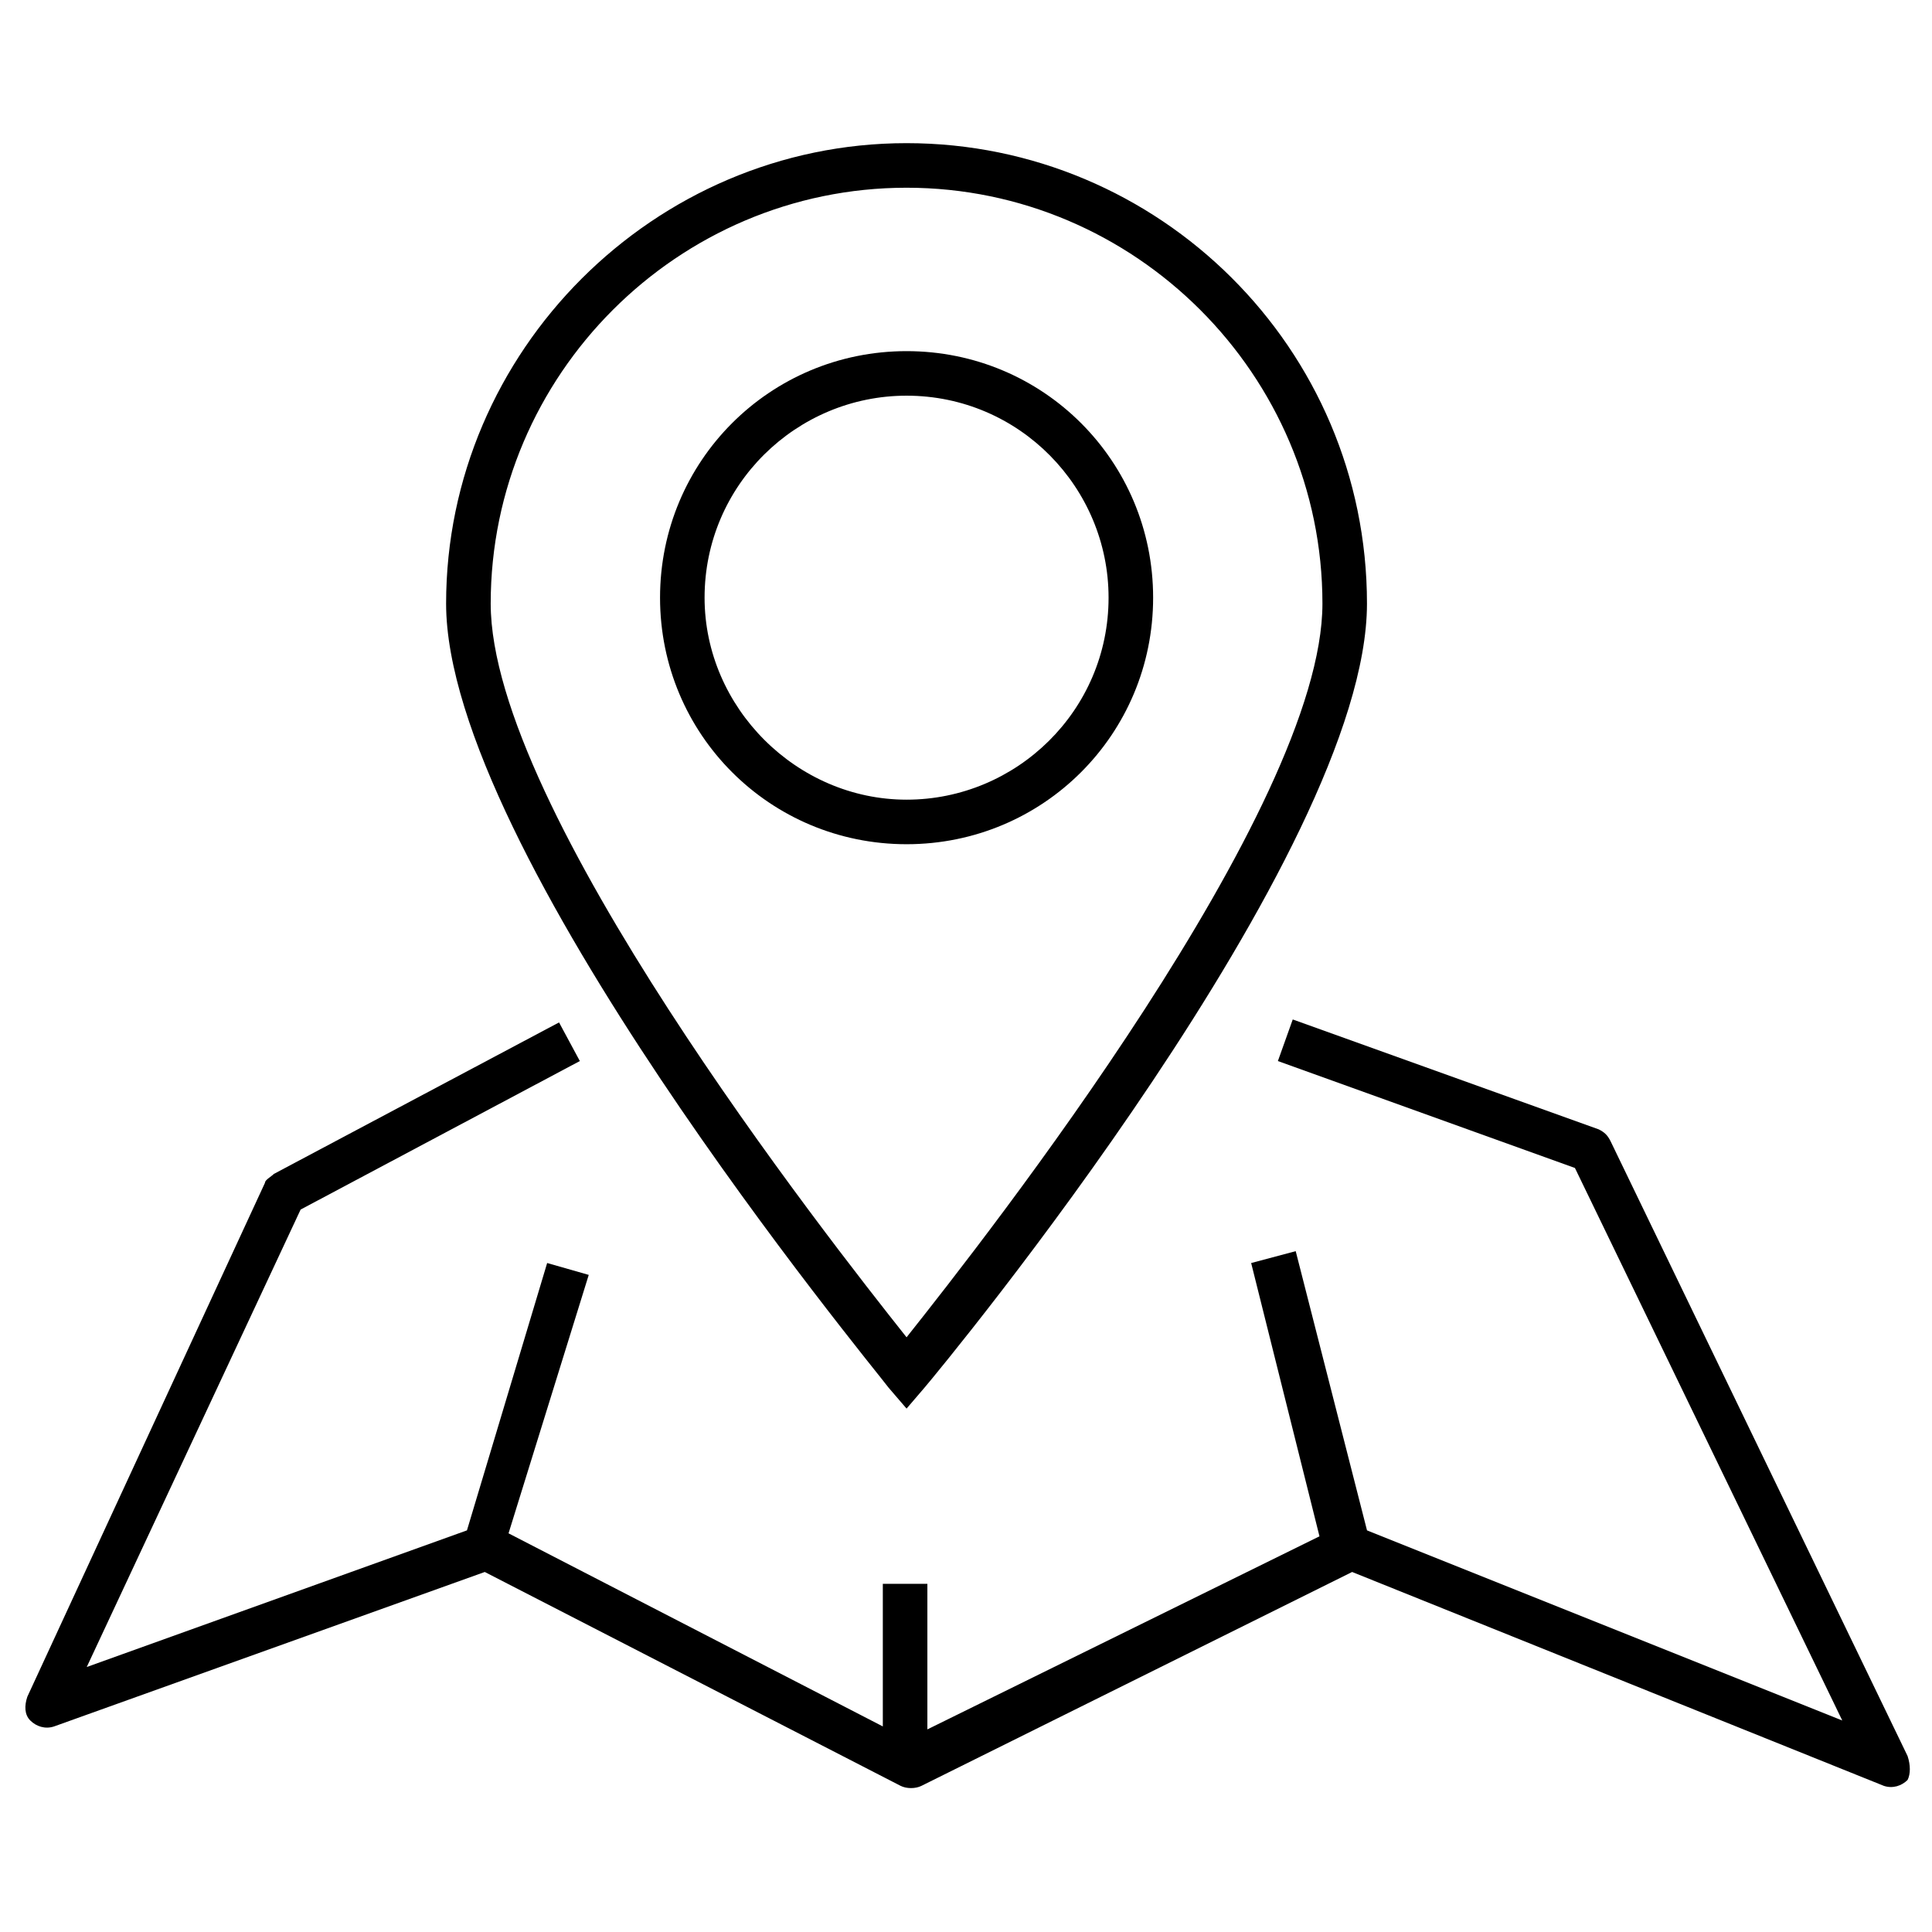 <?xml version="1.0" encoding="UTF-8"?>
<!-- Uploaded to: SVG Find, www.svgfind.com, Generator: SVG Find Mixer Tools -->
<svg fill="#000000" width="800px" height="800px" version="1.1" viewBox="144 144 512 512" xmlns="http://www.w3.org/2000/svg">
 <g>
  <path d="m449.59 302.39c0-36.211-29.125-65.336-65.336-65.336-36.211 0-65.336 29.125-65.336 65.336 0 36.211 29.125 65.336 65.336 65.336 36.207 0 65.336-29.125 65.336-65.336zm-118.87 0c0-29.914 24.402-53.531 53.531-53.531 29.914 0 53.531 24.402 53.531 53.531 0 29.914-24.402 53.531-53.531 53.531-29.129-0.004-53.531-24.406-53.531-53.531z"/>
  <path d="m649.54 609.39-78.719-162.95c-0.789-1.574-1.574-2.363-3.148-3.148l-81.082-29.125-3.938 11.02 78.719 28.34 70.848 146.42-125.95-50.383-18.895-73.996-11.805 3.148 18.105 72.422-103.91 51.168v-38.574h-11.809v37.785l-99.188-51.168 21.254-68.488-11.02-3.148-21.254 70.852-100.76 36.211 56.68-121.23 73.996-39.359-5.512-10.234-75.57 40.148c-0.789 0.789-2.363 1.574-2.363 2.363l-62.977 136.19c-0.789 2.363-0.789 4.723 0.789 6.297 1.574 1.574 3.938 2.363 6.297 1.574l114.14-40.934 110.21 56.68c1.574 0.789 3.938 0.789 5.512 0l114.14-56.68 140.91 56.68c2.363 0.789 4.723 0 6.297-1.574 0.785-1.578 0.785-3.938 0-6.301z"/>
  <path d="m384.25 517.29 4.723-5.512c4.723-5.512 117.29-141.7 117.29-207.82 0-67.699-55.105-122.02-122.02-122.02-66.914 0-122.02 55.105-122.02 122.02 0 65.336 112.57 201.52 117.29 207.82zm0-323.54c60.613 0 110.21 49.594 110.21 110.21 0 54.316-88.953 167.68-110.21 194.44-21.254-26.766-110.21-140.12-110.21-194.44 0-60.613 49.594-110.21 110.21-110.21z"/>
 </g>
</svg>